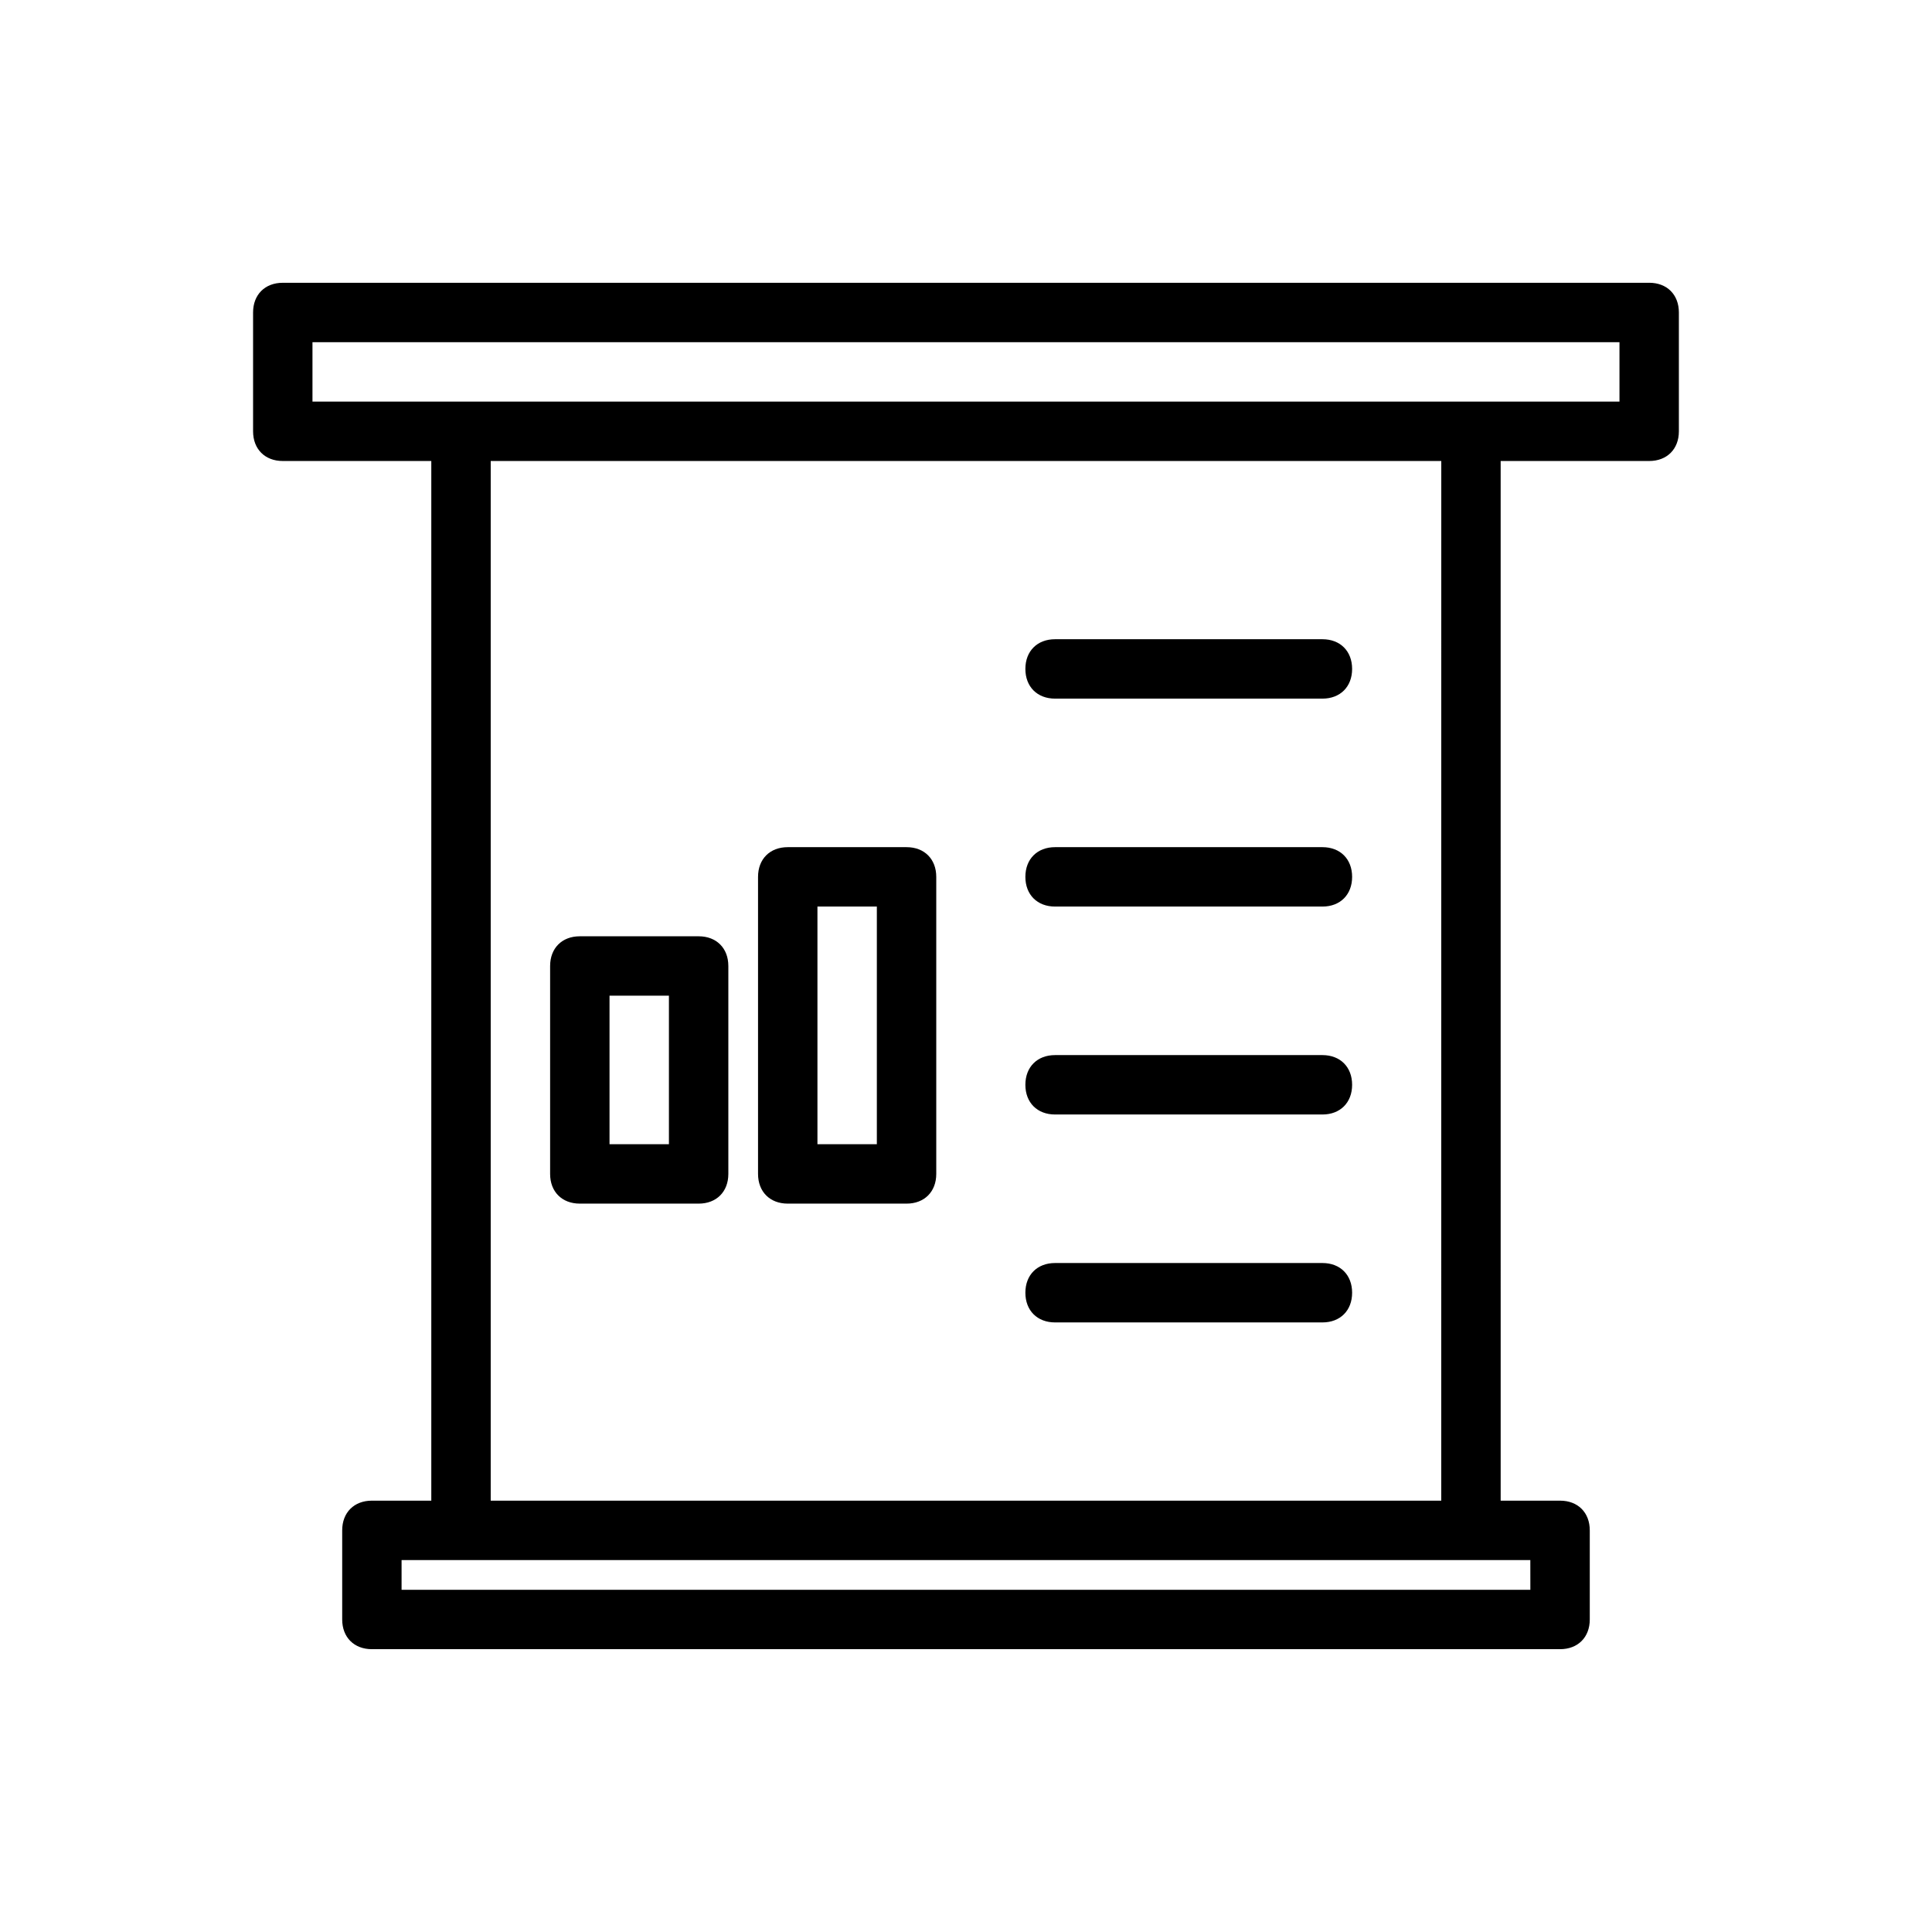 <?xml version="1.0" encoding="UTF-8"?>
<!-- Uploaded to: ICON Repo, www.svgrepo.com, Generator: ICON Repo Mixer Tools -->
<svg fill="#000000" width="800px" height="800px" version="1.1" viewBox="144 144 512 512" xmlns="http://www.w3.org/2000/svg">
 <path d="m581.05 218.94h-362.11c-4.723 0-7.871 3.148-7.871 7.871v31.488c0 4.723 3.148 7.871 7.871 7.871h39.359v275.52h-15.742c-4.723 0-7.871 3.148-7.871 7.871v23.617c0 4.723 3.148 7.871 7.871 7.871h314.88c4.723 0 7.871-3.148 7.871-7.871v-23.617c0-4.723-3.148-7.871-7.871-7.871h-15.742l-0.004-275.52h39.359c4.723 0 7.871-3.148 7.871-7.871v-31.488c0-4.727-3.148-7.875-7.871-7.875zm-31.488 346.37h-299.14v-7.871h299.13zm-23.617-23.617h-251.9v-275.52h251.91zm47.234-291.27h-346.37v-15.742h346.37zm-275.52 212.55h31.488c4.723 0 7.871-3.148 7.871-7.871v-55.105c0-4.723-3.148-7.871-7.871-7.871h-31.488c-4.723 0-7.871 3.148-7.871 7.871v55.105c-0.004 4.719 3.144 7.871 7.871 7.871zm7.871-55.105h15.742v39.359h-15.742zm47.23 55.105h31.488c4.723 0 7.871-3.148 7.871-7.871v-78.723c0-4.723-3.148-7.871-7.871-7.871h-31.488c-4.723 0-7.871 3.148-7.871 7.871v78.719c0 4.723 3.148 7.875 7.871 7.875zm7.871-78.723h15.742v62.977h-15.742zm55.105-62.977c0-4.723 3.148-7.871 7.871-7.871h70.848c4.723 0 7.871 3.148 7.871 7.871s-3.148 7.871-7.871 7.871h-70.848c-4.723 0-7.871-3.148-7.871-7.871zm0 55.105c0-4.723 3.148-7.871 7.871-7.871h70.848c4.723 0 7.871 3.148 7.871 7.871 0 4.723-3.148 7.871-7.871 7.871h-70.848c-4.723 0-7.871-3.148-7.871-7.871zm0 55.105c0-4.723 3.148-7.871 7.871-7.871h70.848c4.723 0 7.871 3.148 7.871 7.871 0 4.723-3.148 7.871-7.871 7.871h-70.848c-4.723 0-7.871-3.148-7.871-7.871zm0 55.102c0-4.723 3.148-7.871 7.871-7.871h70.848c4.723 0 7.871 3.148 7.871 7.871s-3.148 7.871-7.871 7.871h-70.848c-4.723 0-7.871-3.148-7.871-7.871z"/>
</svg>